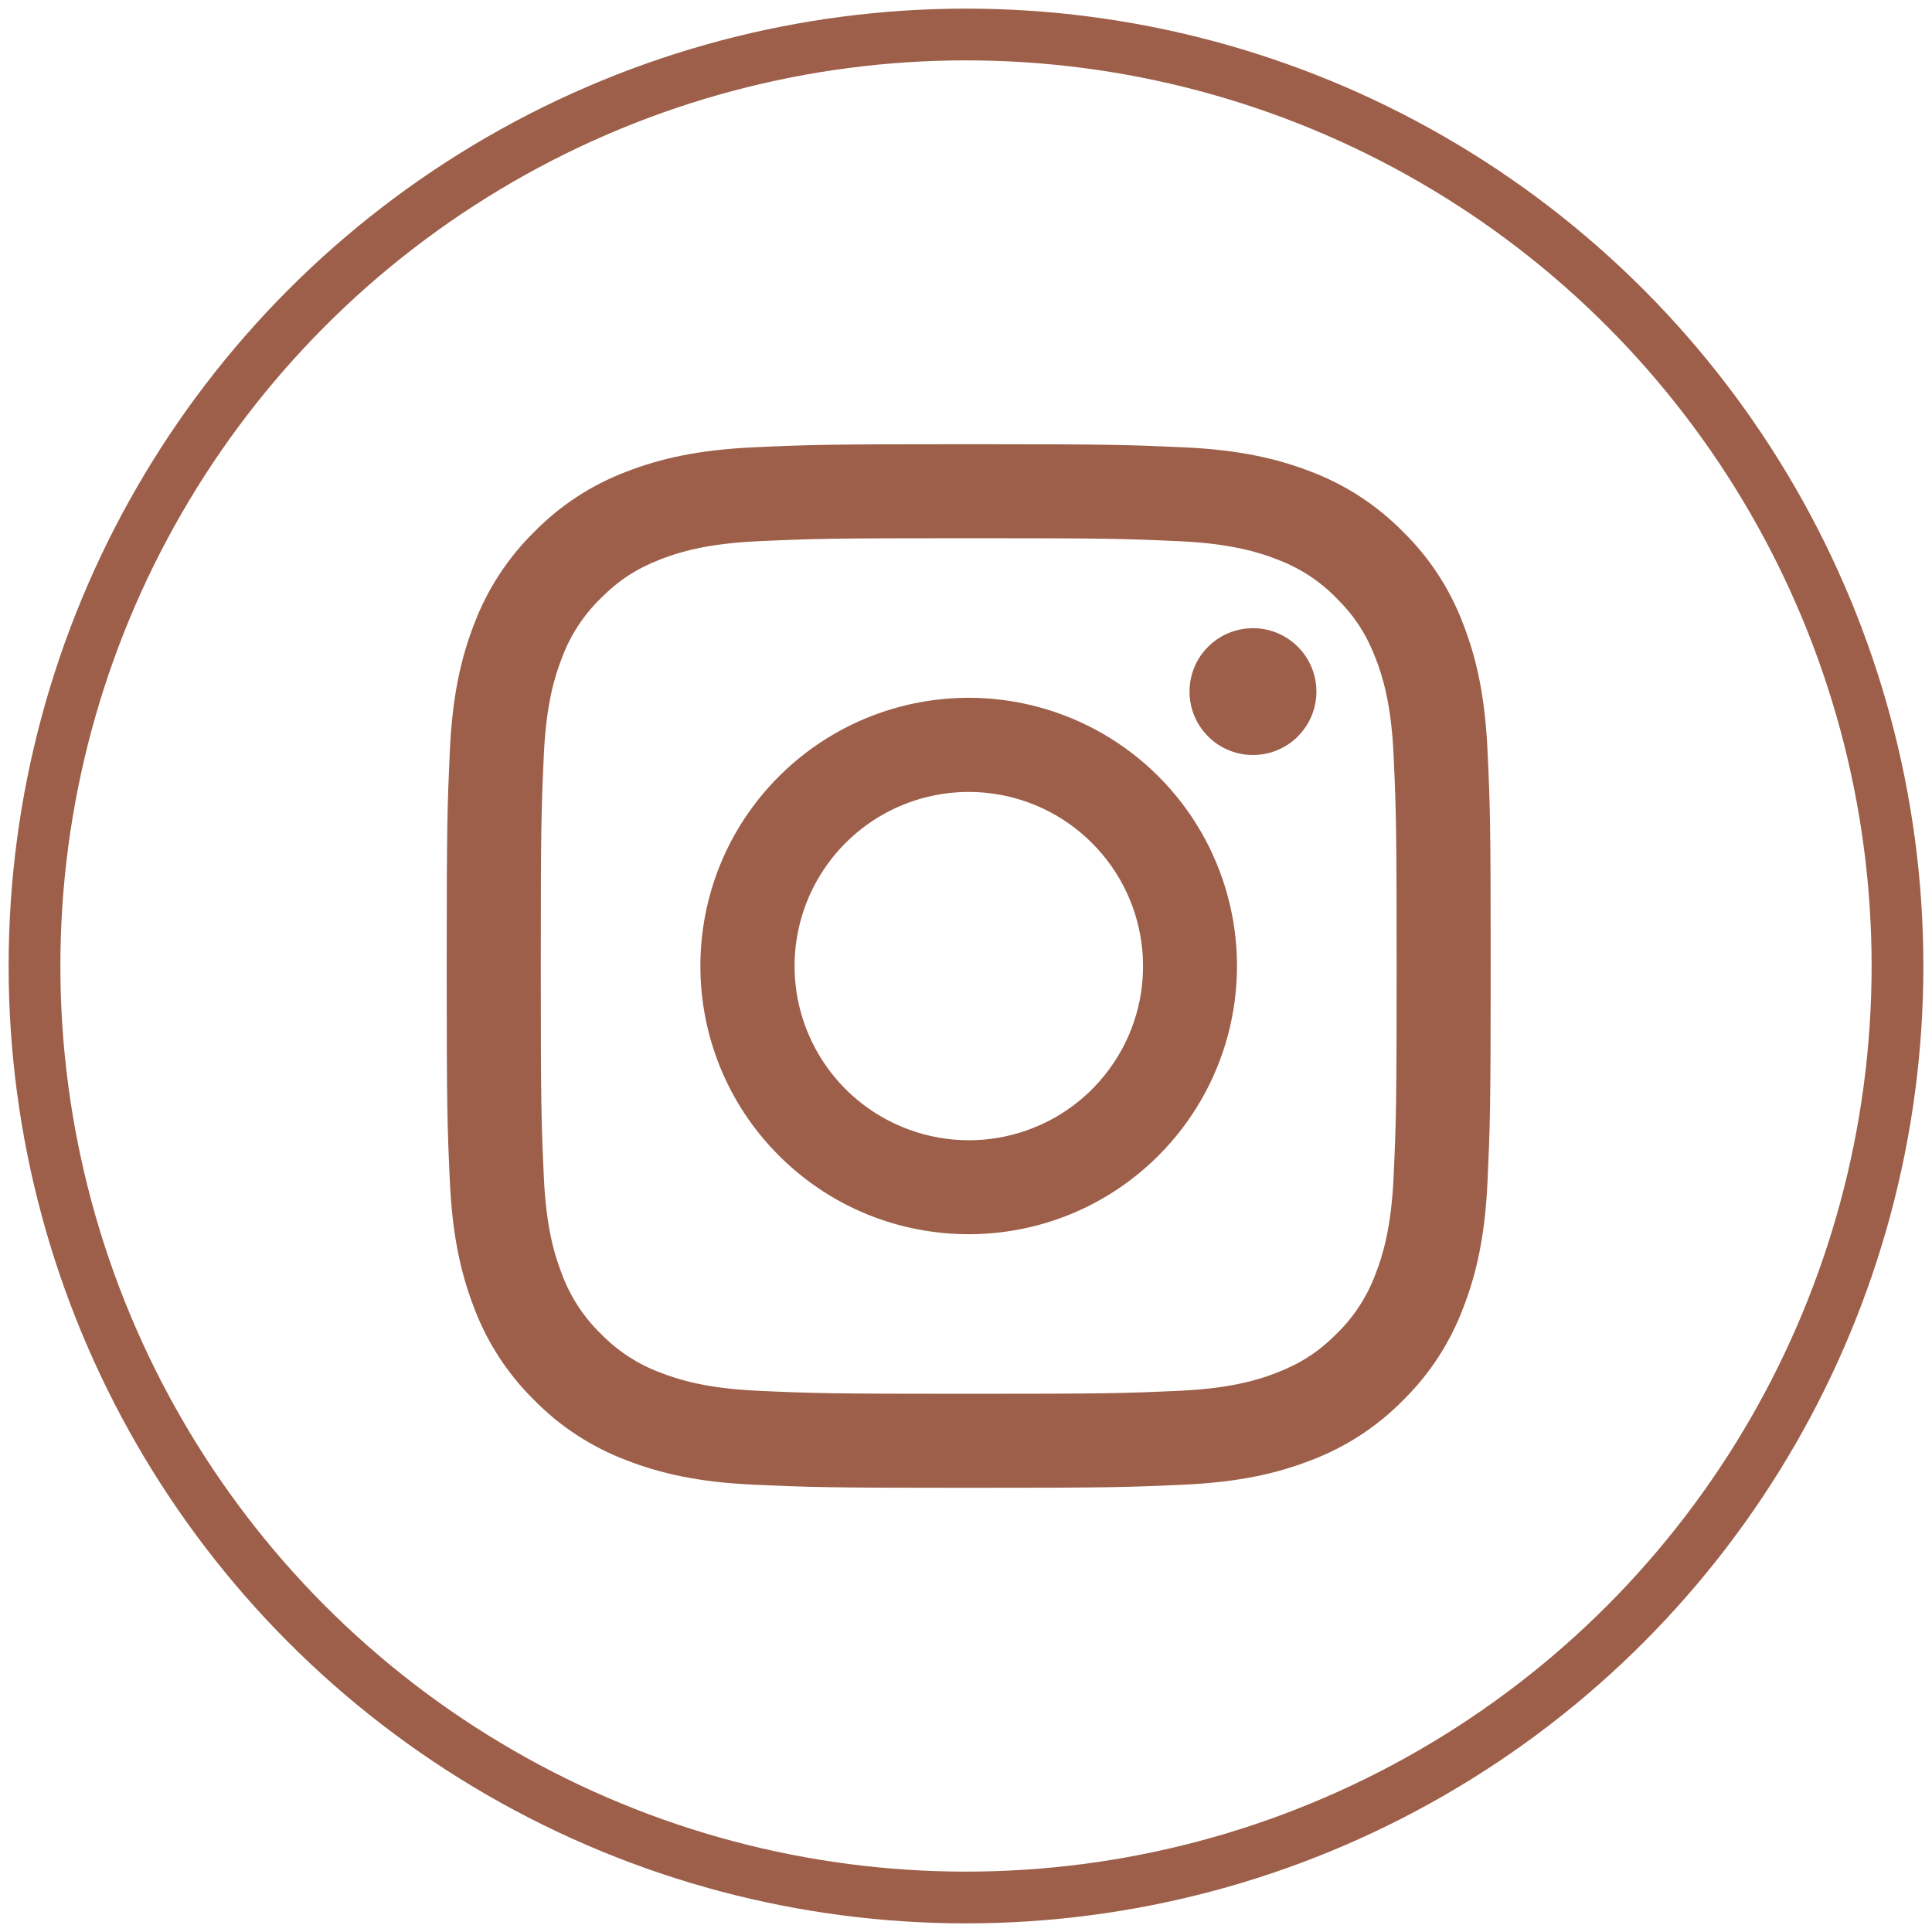 <?xml version="1.0" encoding="UTF-8"?>
<svg width="56px" height="56px" viewBox="0 0 56 56" version="1.1" xmlns="http://www.w3.org/2000/svg" xmlns:xlink="http://www.w3.org/1999/xlink">
    <title>icon-subscribe-instagram</title>
    <g id="Page-1" stroke="none" stroke-width="1" fill="none" fill-rule="evenodd">
        <g id="Commercial-Aircraft-Copy" transform="translate(-848, -1093)">
            <g id="Group-17" transform="translate(537, 1094)">
                <g id="icon-subscribe-instagram" transform="translate(312.07, 0)">
                    <circle id="Oval" stroke="#9D5F49" stroke-width="1.5" cx="26.93" cy="27" r="27"></circle>
                    <g id="akar-icons:instagram-fill" transform="translate(10.503, 10.5)">
                        <rect id="ViewBox" x="0" y="0" width="33.011" height="33"></rect>
                        <path d="M10.268,1.466 C11.881,1.391 12.395,1.375 16.505,1.375 C20.615,1.375 21.13,1.393 22.742,1.466 C24.354,1.539 25.454,1.796 26.417,2.168 C27.425,2.549 28.34,3.145 29.096,3.915 C29.866,4.67 30.461,5.582 30.84,6.592 C31.214,7.554 31.47,8.654 31.544,10.263 C31.619,11.879 31.635,12.393 31.635,16.5 C31.635,20.608 31.617,21.123 31.544,22.736 C31.472,24.344 31.214,25.444 30.84,26.407 C30.461,27.416 29.865,28.331 29.096,29.087 C28.34,29.857 27.425,30.451 26.417,30.83 C25.454,31.204 24.354,31.46 22.744,31.534 C21.13,31.608 20.615,31.625 16.505,31.625 C12.395,31.625 11.881,31.607 10.268,31.534 C8.658,31.461 7.558,31.204 6.595,30.83 C5.586,30.451 4.671,29.856 3.915,29.087 C3.145,28.331 2.549,27.417 2.169,26.408 C1.796,25.446 1.54,24.346 1.466,22.737 C1.392,21.121 1.375,20.607 1.375,16.5 C1.375,12.392 1.393,11.877 1.466,10.266 C1.539,8.654 1.796,7.554 2.169,6.592 C2.55,5.583 3.146,4.669 3.916,3.913 C4.671,3.144 5.585,2.548 6.594,2.168 C7.557,1.796 8.657,1.54 10.266,1.466 L10.268,1.466 Z M22.619,4.188 C21.024,4.115 20.545,4.1 16.505,4.1 C12.466,4.1 11.987,4.115 10.391,4.188 C8.916,4.256 8.115,4.502 7.581,4.709 C6.876,4.984 6.371,5.31 5.842,5.84 C5.34,6.328 4.953,6.922 4.711,7.579 C4.503,8.113 4.257,8.913 4.19,10.388 C4.117,11.983 4.102,12.462 4.102,16.5 C4.102,20.538 4.117,21.017 4.19,22.612 C4.257,24.087 4.503,24.887 4.711,25.421 C4.953,26.077 5.339,26.672 5.842,27.16 C6.33,27.662 6.925,28.049 7.581,28.291 C8.115,28.498 8.916,28.744 10.391,28.812 C11.987,28.885 12.464,28.9 16.505,28.9 C20.546,28.9 21.024,28.885 22.619,28.812 C24.095,28.744 24.896,28.498 25.429,28.291 C26.135,28.016 26.64,27.69 27.169,27.16 C27.671,26.672 28.058,26.077 28.3,25.421 C28.507,24.887 28.754,24.087 28.821,22.612 C28.894,21.017 28.909,20.538 28.909,16.5 C28.909,12.462 28.894,11.983 28.821,10.388 C28.754,8.913 28.507,8.113 28.3,7.579 C28.025,6.874 27.699,6.369 27.169,5.84 C26.681,5.338 26.086,4.952 25.429,4.709 C24.896,4.502 24.095,4.256 22.619,4.188 Z M14.573,21.163 C16.799,22.089 19.369,21.312 20.708,19.308 C22.048,17.304 21.782,14.633 20.075,12.932 C18.631,11.489 16.46,11.058 14.574,11.839 C12.688,12.62 11.459,14.46 11.458,16.5 C11.458,18.541 12.687,20.381 14.573,21.163 L14.573,21.163 Z M11.006,11.003 C12.971,9.039 15.834,8.272 18.518,8.991 C21.202,9.709 23.298,11.805 24.017,14.488 C24.736,17.171 23.969,20.033 22.004,21.997 C18.967,25.033 14.043,25.033 11.006,21.997 C7.969,18.961 7.969,14.039 11.006,11.003 L11.006,11.003 Z M26.007,9.883 C26.494,9.424 26.693,8.736 26.526,8.088 C26.359,7.439 25.852,6.933 25.204,6.766 C24.555,6.599 23.867,6.798 23.407,7.285 C22.725,8.008 22.741,9.143 23.445,9.846 C24.148,10.549 25.283,10.566 26.007,9.883 L26.007,9.883 Z" id="Shape" fill="#9D5F49"></path>
                    </g>
                </g>
            </g>
        </g>
    </g>
</svg>